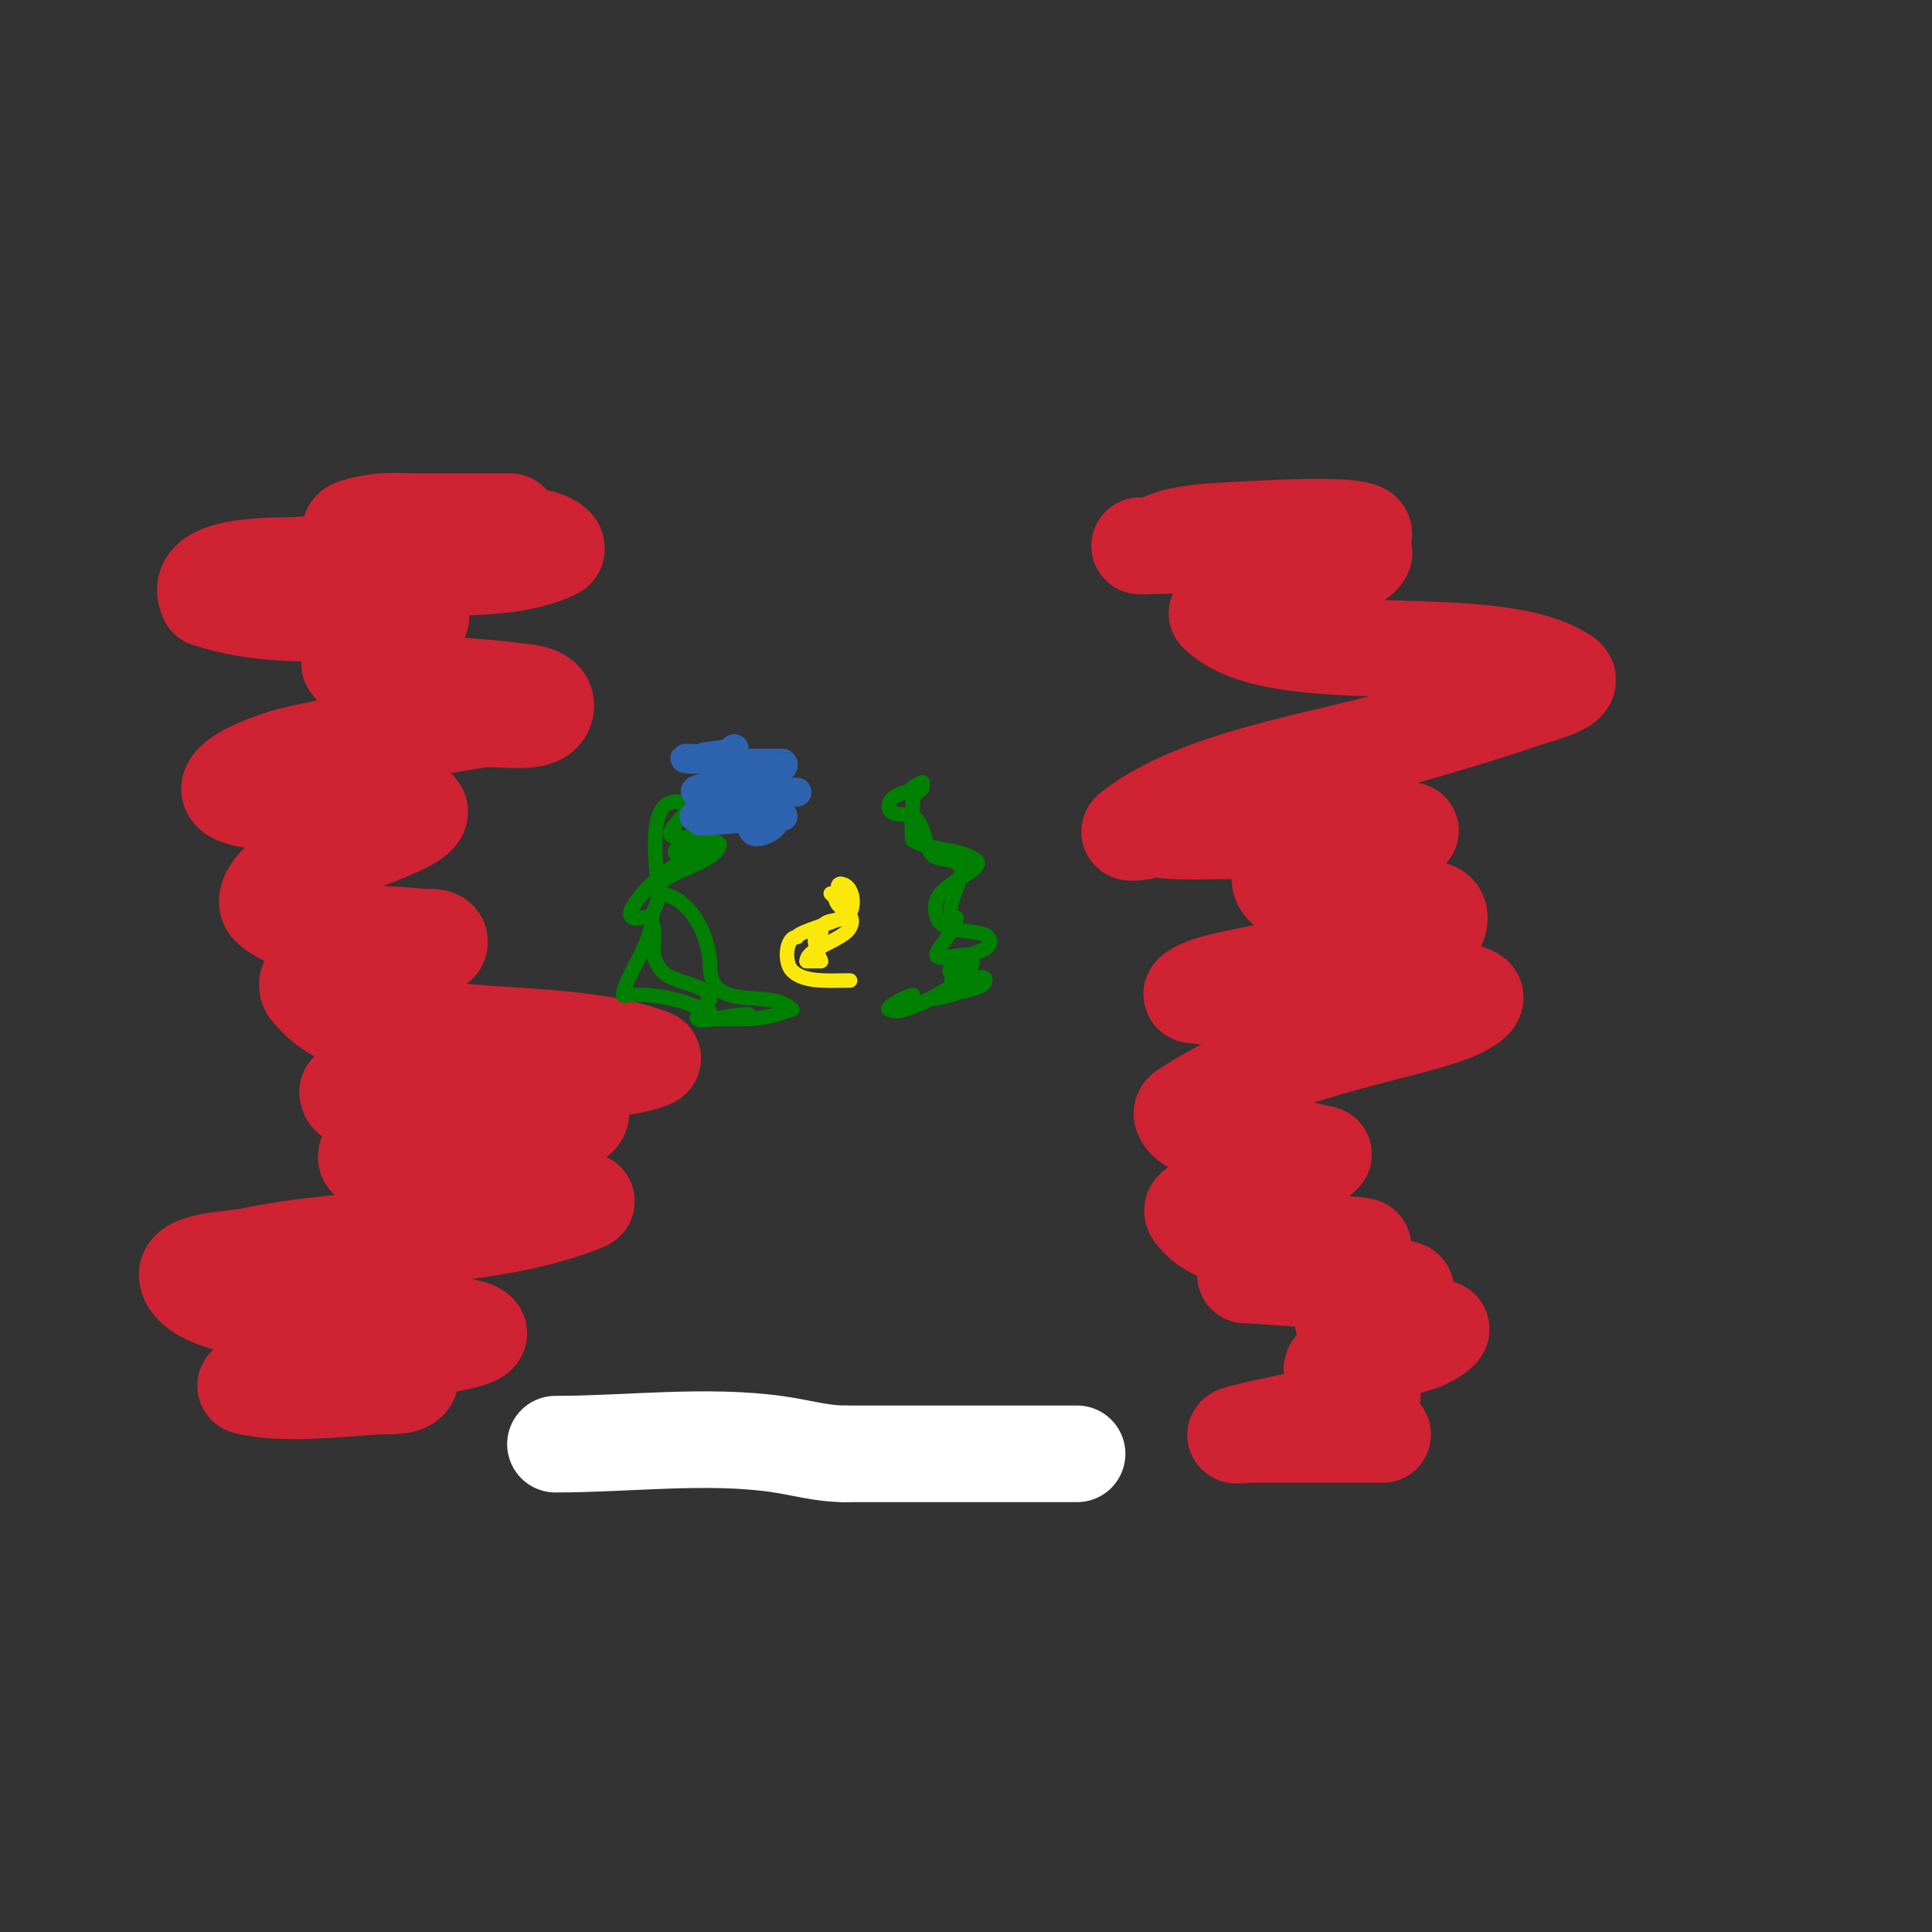 <svg viewBox='0 0 400 400' version='1.1' xmlns='http://www.w3.org/2000/svg' xmlns:xlink='http://www.w3.org/1999/xlink'><rect x="0" y="0" width="400" height="400" fill="#333333" stroke="none"/><g fill='none' stroke='#cf2233' stroke-width='20' stroke-linecap='round' stroke-linejoin='round'><path d='M101,108c15.049,0 -10.961,0 -15,0c-2.333,0 -4.676,-0.211 -7,0c-2.1,0.191 -8,1.333 -6,2c8.428,2.809 22.794,0.123 32,1c3.384,0.322 7.596,-0.404 10,2c0.236,0.236 0.298,0.851 0,1c-12.799,6.399 -39.298,1.63 -53,3c-2.898,0.29 -22.879,-0.757 -19,7'/><path d='M43,124c9.543,3.181 19.029,3 29,3c5,0 11.464,-3.536 15,0c0.236,0.236 0.236,0.764 0,1c-2.004,2.004 -7.136,2.926 -10,4c-2.251,0.844 -6.259,5.179 -4,6c10.622,3.863 22.107,3.638 33,5c2.519,0.315 7,0.461 7,3c0,4.773 -9.285,2.263 -14,3c-12.402,1.938 -24.727,4.37 -37,7c-8.076,1.731 -24.544,8.909 -6,10c3.328,0.196 6.667,0 10,0c2.667,0 5.333,0 8,0'/><path d='M74,166c32.387,0 -5.465,9.605 -13,14c-2.716,1.585 -7.416,5.987 -5,8c7.13,5.942 22.442,4.93 31,6c1.364,0.17 4,-0.374 4,1c0,1.374 -2.667,0.667 -4,1c-6.88,1.72 -17.026,3.017 -23,7c-0.555,0.37 -0.434,1.494 0,2c7.495,8.745 12.963,6.092 26,8c12.627,1.848 32.863,1.145 45,6c0.692,0.277 -1.283,0.795 -2,1c-1.634,0.467 -3.307,0.846 -5,1c-5.653,0.514 -11.326,0.847 -17,1c-14.653,0.396 -24.978,1.663 -39,4'/><path d='M72,226c0,3.018 5.982,1 9,1c10.713,0 21.377,1.614 32,3c2.314,0.302 5.133,-1.4 7,0c1.131,0.849 -1.619,2.693 -3,3c-10.134,2.252 -20.76,1.293 -31,3c-3.433,0.572 -7.539,0.539 -10,3c-0.236,0.236 -0.267,0.8 0,1c5.26,3.945 30.679,6.409 38,8c2.303,0.501 9.188,0.125 7,1c-21.081,8.432 -46.721,6.31 -69,11c-4.543,0.956 -15.076,0.847 -13,5c4.303,8.607 38.714,7.304 44,8c3.594,0.473 26.04,1.992 11,5c-6.287,1.257 -12.667,2 -19,3'/><path d='M75,281c-7.333,1.667 -14.638,3.466 -22,5c-0.73,0.152 -2.723,0.819 -2,1c7.654,1.913 19.006,0.47 27,0c2.423,-0.142 7,0.427 7,-2'/><path d='M281,114c0,-1.374 2.229,-3.385 1,-4c-3.675,-1.838 -26.239,-0.179 -30,0c-2.684,0.128 -5.372,0.437 -8,1c-2.061,0.442 -3.955,1.489 -6,2c-0.647,0.162 -2.667,0 -2,0c8.859,0 38.955,-1.348 46,1c2.324,0.775 -5.932,4.983 -6,5c-9.335,2.334 -16.753,0.753 -24,8'/><path d='M252,127c12.341,12.341 56.553,2.702 72,13c2.855,1.904 -5.754,3.887 -9,5c-8.578,2.941 -17.293,5.467 -26,8c-15.168,4.413 -41.439,8.151 -55,19c-0.781,0.625 2.034,0.258 3,0c4.074,-1.086 7.92,-2.936 12,-4c7.212,-1.881 14.724,-2.383 22,-4c2.369,-0.526 4.631,-1.474 7,-2c0.651,-0.145 2.667,0 2,0c-4.714,0 -9.391,1.012 -14,2c-5.692,1.22 -11.317,2.737 -17,4c-22.667,5.037 0.043,4 7,4c12,0 24,0 36,0'/><path d='M292,172c-4.506,4.506 -12.145,4.048 -18,6c-3.114,1.038 -9,0.717 -9,4c0,5.374 22.157,5.649 24,6c3.019,0.575 9,-1.073 9,2c0,5.077 -9.129,4.567 -14,6c-6.903,2.03 -13.996,3.352 -21,5c-4.329,1.019 -8.755,1.674 -13,3c-1.147,0.358 -4.193,1.851 -3,2c13.561,1.695 27.333,0 41,0c5.667,0 11.932,-2.534 17,0c1.909,0.955 -2.984,3.299 -5,4c-5.882,2.046 -11.989,3.375 -18,5c-13.922,3.763 -25.048,7.032 -37,15c-1,0.667 0.844,2.67 2,3c8.66,2.474 18.17,3.793 27,6'/><path d='M274,239c-3.79,3.79 -9.026,5.259 -14,7c-3.285,1.15 -6.788,1.661 -10,3c-1.109,0.462 -3.667,1 -3,2c6.133,9.199 25.692,5.449 35,7c1.04,0.173 -1.986,0.71 -3,1c-3.654,1.044 -7.281,2.217 -11,3c-2.63,0.554 -5.377,0.417 -8,1c-0.728,0.162 -2.745,1 -2,1c3.72,0 32.319,2.319 33,3c1.254,1.254 -10.47,5.617 -12,6c-0.323,0.081 -1,-0.333 -1,0c0,4.703 16.29,2 20,2'/><path d='M298,275c1.667,0 -2.397,2.542 -4,3c-3.346,0.956 -6.624,2.156 -10,3c-0.568,0.142 -6.454,0.454 -8,2c-2.176,2.176 9.669,4.331 8,6c-3.503,3.503 -22.507,6.169 -28,8c-0.949,0.316 2,0 3,0c1.333,0 2.667,0 4,0c7.667,0 15.333,0 23,0c1.333,0 -2.667,0 -4,0c-0.242,0 -21.764,-1 -10,-1'/><path d='M272,296l2,-1'/></g>
<g fill='none' stroke='#008000' stroke-width='3' stroke-linecap='round' stroke-linejoin='round'><path d='M148,162c0,1.188 -11.044,9.978 -9,11c1.303,0.652 10.488,0.537 10,2c-1.504,4.512 -13,5.213 -13,10'/><path d='M136,185c6.573,0 11,8.684 11,15'/><path d='M147,200c0,10.061 12.308,4.308 17,9'/><path d='M164,209c-3.686,1.229 -6.054,2 -10,2c-2.667,0 -8,0 -8,0c0,0 2.493,-1.288 0,-2c-2.027,-0.579 -3.946,-1.526 -6,-2c-4.946,-1.141 -5.934,-1 -10,-1c-0.333,0 -1,0.333 -1,0c0,-2.94 6,-10.632 6,-16'/><path d='M135,190c0,-1.054 0.667,-2 1,-3c1.116,-3.349 -3.391,-21 4,-21'/><path d='M140,166c3.142,0 10.379,1.311 13,0c0.667,-0.333 2,-1 2,-1c0,0 -1.948,0.961 -2,1c-2.46,1.845 -17.725,11 -12,11'/><path d='M141,177c1.626,-0.542 3.529,-1.019 5,-2c1.344,-0.896 -10.386,6.34 -13,10c-1.043,1.461 -3.606,4.197 -2,5c1.245,0.623 3.331,-1.008 4,1c1.328,3.985 -1.154,6.057 2,10c2.103,2.629 10,2.702 10,6'/><path d='M147,207c-7.326,7.326 1.873,3 8,3'/><path d='M189,206c-0.951,0 -5.81,2.595 -5,3c2.534,1.267 6.109,-1.37 8,-2c0.857,-0.286 5.617,-0.617 7,-2c0.972,-0.972 -5.374,1 -4,1'/><path d='M195,206c0.238,-0.048 9,-0.994 9,-3c0,-2.333 -7,2.333 -7,0c0,-1.681 5.773,-1.455 4,-5c-0.565,-1.13 -6.023,0.977 -7,0c-0.929,-0.929 4,-5.171 4,-8'/><path d='M198,190c-3.449,0 1.58,-8.26 1,-10c-0.883,-2.648 -4.644,-1.644 -6,-3c-1.53,-1.53 -1.533,-6.766 -4,-8c-1.515,-0.758 -5,0.216 -5,-2'/><path d='M184,167c0,-3.49 7,-2.929 7,-5c0,-0.233 -2,1 -2,1c0,0 1.529,-0.471 2,0c0.365,0.365 -2,1.024 -2,3'/><path d='M189,166c0,0.996 -0.498,7.701 0,8c3.511,2.107 9.347,1.564 13,4c1.961,1.307 -3.082,3.63 -5,5c-2.462,1.758 -4.156,3.531 -3,7c1.375,4.126 11,1.631 11,5'/><path d='M205,195c0,2.257 -6.372,2.558 -8,5c-1.525,2.287 2,1.626 2,3c0,0.091 -8.267,5 -9,5'/></g>
<g fill='none' stroke='#fae80b' stroke-width='3' stroke-linecap='round' stroke-linejoin='round'><path d='M176,203c-4.423,0 -9.504,0.496 -12,-2c-1.732,-1.732 -1.33,-7 1,-7'/><path d='M165,194c0,-0.975 8.089,-3.089 9,-4c1.705,-1.705 -1.76,-7 0,-7'/><path d='M174,183c2.265,0 3.191,3.619 2,6c-1.222,2.444 -6,0.433 -6,4'/><path d='M170,193c-2.874,0 0,6 0,6c0,0 -2.8,0 -3,0'/><path d='M167,199c0,-2.731 7.672,-4.344 9,-7c1.613,-3.225 -3,-3.581 -3,-6'/><path d='M173,186l-1,-1'/></g>
<g fill='none' stroke='#ffffff' stroke-width='20' stroke-linecap='round' stroke-linejoin='round'><path d='M115,299c14.926,0 31.278,-2.103 46,0c4.896,0.699 9.045,2 14,2'/><path d='M175,301c16,0 32,0 48,0'/></g>
<g fill='none' stroke='#2d63af' stroke-width='6' stroke-linecap='round' stroke-linejoin='round'><path d='M160,169c-5.333,0 -10.667,0 -16,0c-1.667,0 3.333,0 5,0c3,0 6,0 9,0c1.333,0 5.333,0 4,0c-5.314,0 -12.268,-1.366 -17,1'/><path d='M145,170c4.436,0 10.892,-1.369 15,0c1.209,0.403 -2.97,3.03 -4,2c-1.571,-1.571 3.049,-5.952 1,-8c-0.73,-0.73 -3.774,0 -5,0'/><path d='M152,164c1.268,0 13,0 13,0c0,0 -18.166,0 -20,0c-0.333,0 -0.764,0.236 -1,0c-1.134,-1.134 11,-2.09 11,-3'/><path d='M155,161c-5.368,0 8.94,-1.06 7,-3c-0.022,-0.022 -9,0 -9,0c0,0 5.553,0 0,0'/><path d='M153,158c-3.758,0 -7.276,-1 -11,-1c-1,0 2.106,0.447 3,0c1.679,-0.84 7,-0.47 7,-2'/></g>
</svg>